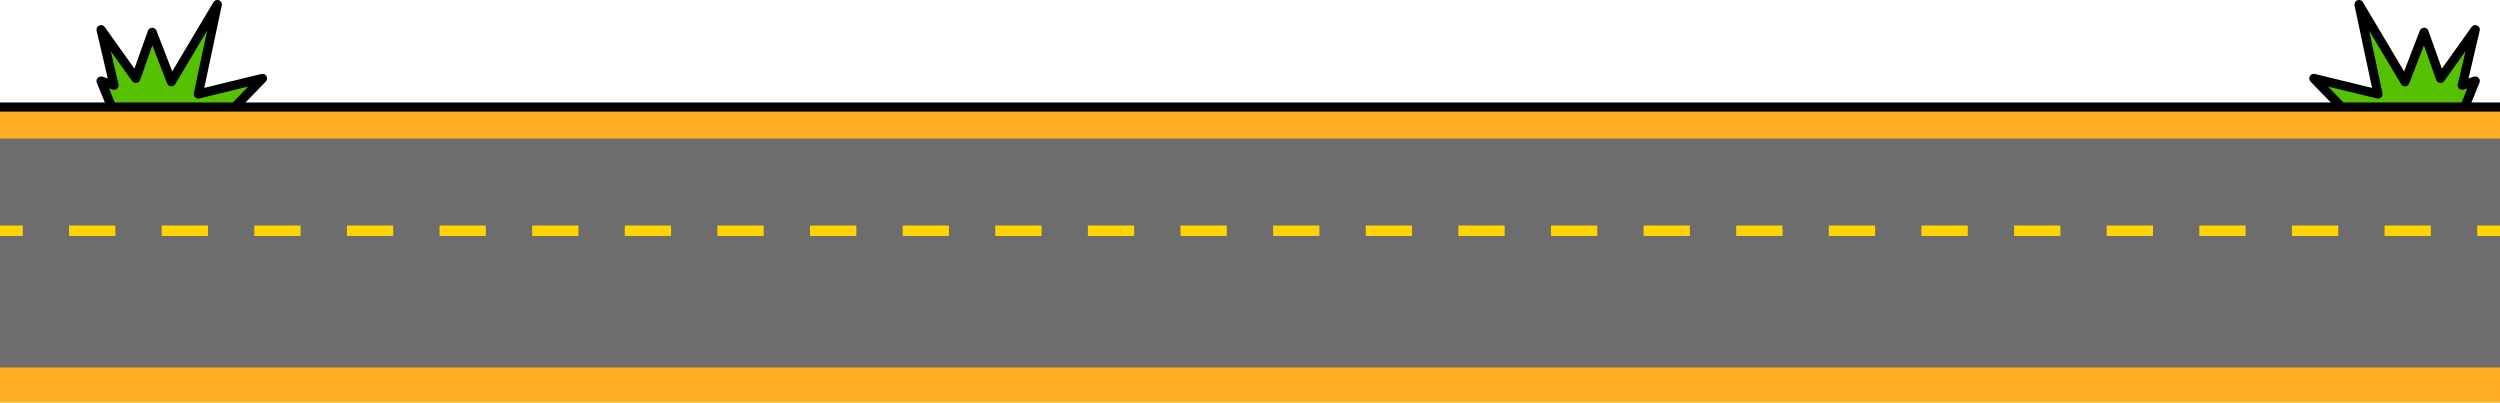 <svg version="1.0" id="roadBGGRaphic" xmlns="http://www.w3.org/2000/svg" xmlns:xlink="http://www.w3.org/1999/xlink" x="0px" y="0px" viewBox="0 0 1920 309.2" enable-background="new 0 0 1920 309.2" xml:space="preserve"><g id="roadBG"><polygon fill="#55C100" stroke="#000000" stroke-width="7" stroke-linecap="round" stroke-linejoin="round" stroke-miterlimit="10" points="1821.7,106.4 1777,60.2 1826.3,72.2 1811.7,3.5 1847,62.8 1861.7,24.8 1874.3,60.2 1901,22.8 1891,65.5 1901,62.2 1883,106.4 "/><polygon fill="#55C100" stroke="#000000" stroke-width="7" stroke-linecap="round" stroke-linejoin="round" stroke-miterlimit="10" points="156.9,106.4 201.6,60.2 152.3,72.2 166.9,3.5 131.6,62.8 116.9,24.8 104.3,60.2 77.6,22.8 87.6,65.5 77.6,62.2 95.6,106.4 "/><g id="road"><rect y="82.4" fill="#FFAF22" width="1920" height="226.8"/><line fill="none" stroke="#000000" stroke-width="7" stroke-miterlimit="10" x1="0" y1="82.2" x2="1920" y2="82.2"/><rect y="106.4" fill="#6D6D6D" width="1920" height="175.8"/><g><g><line fill="none" stroke="#FFD400" stroke-width="8" stroke-miterlimit="10" x1="1920" y1="177.2" x2="1902.5" y2="177.2"/><line fill="none" stroke="#FFD400" stroke-width="8" stroke-miterlimit="10" stroke-dasharray="35.566,35.566" x1="1866.9" y1="177.2" x2="35.3" y2="177.2"/><line fill="none" stroke="#FFD400" stroke-width="8" stroke-miterlimit="10" x1="17.5" y1="177.2" x2="0" y2="177.2"/></g></g></g></g></svg>